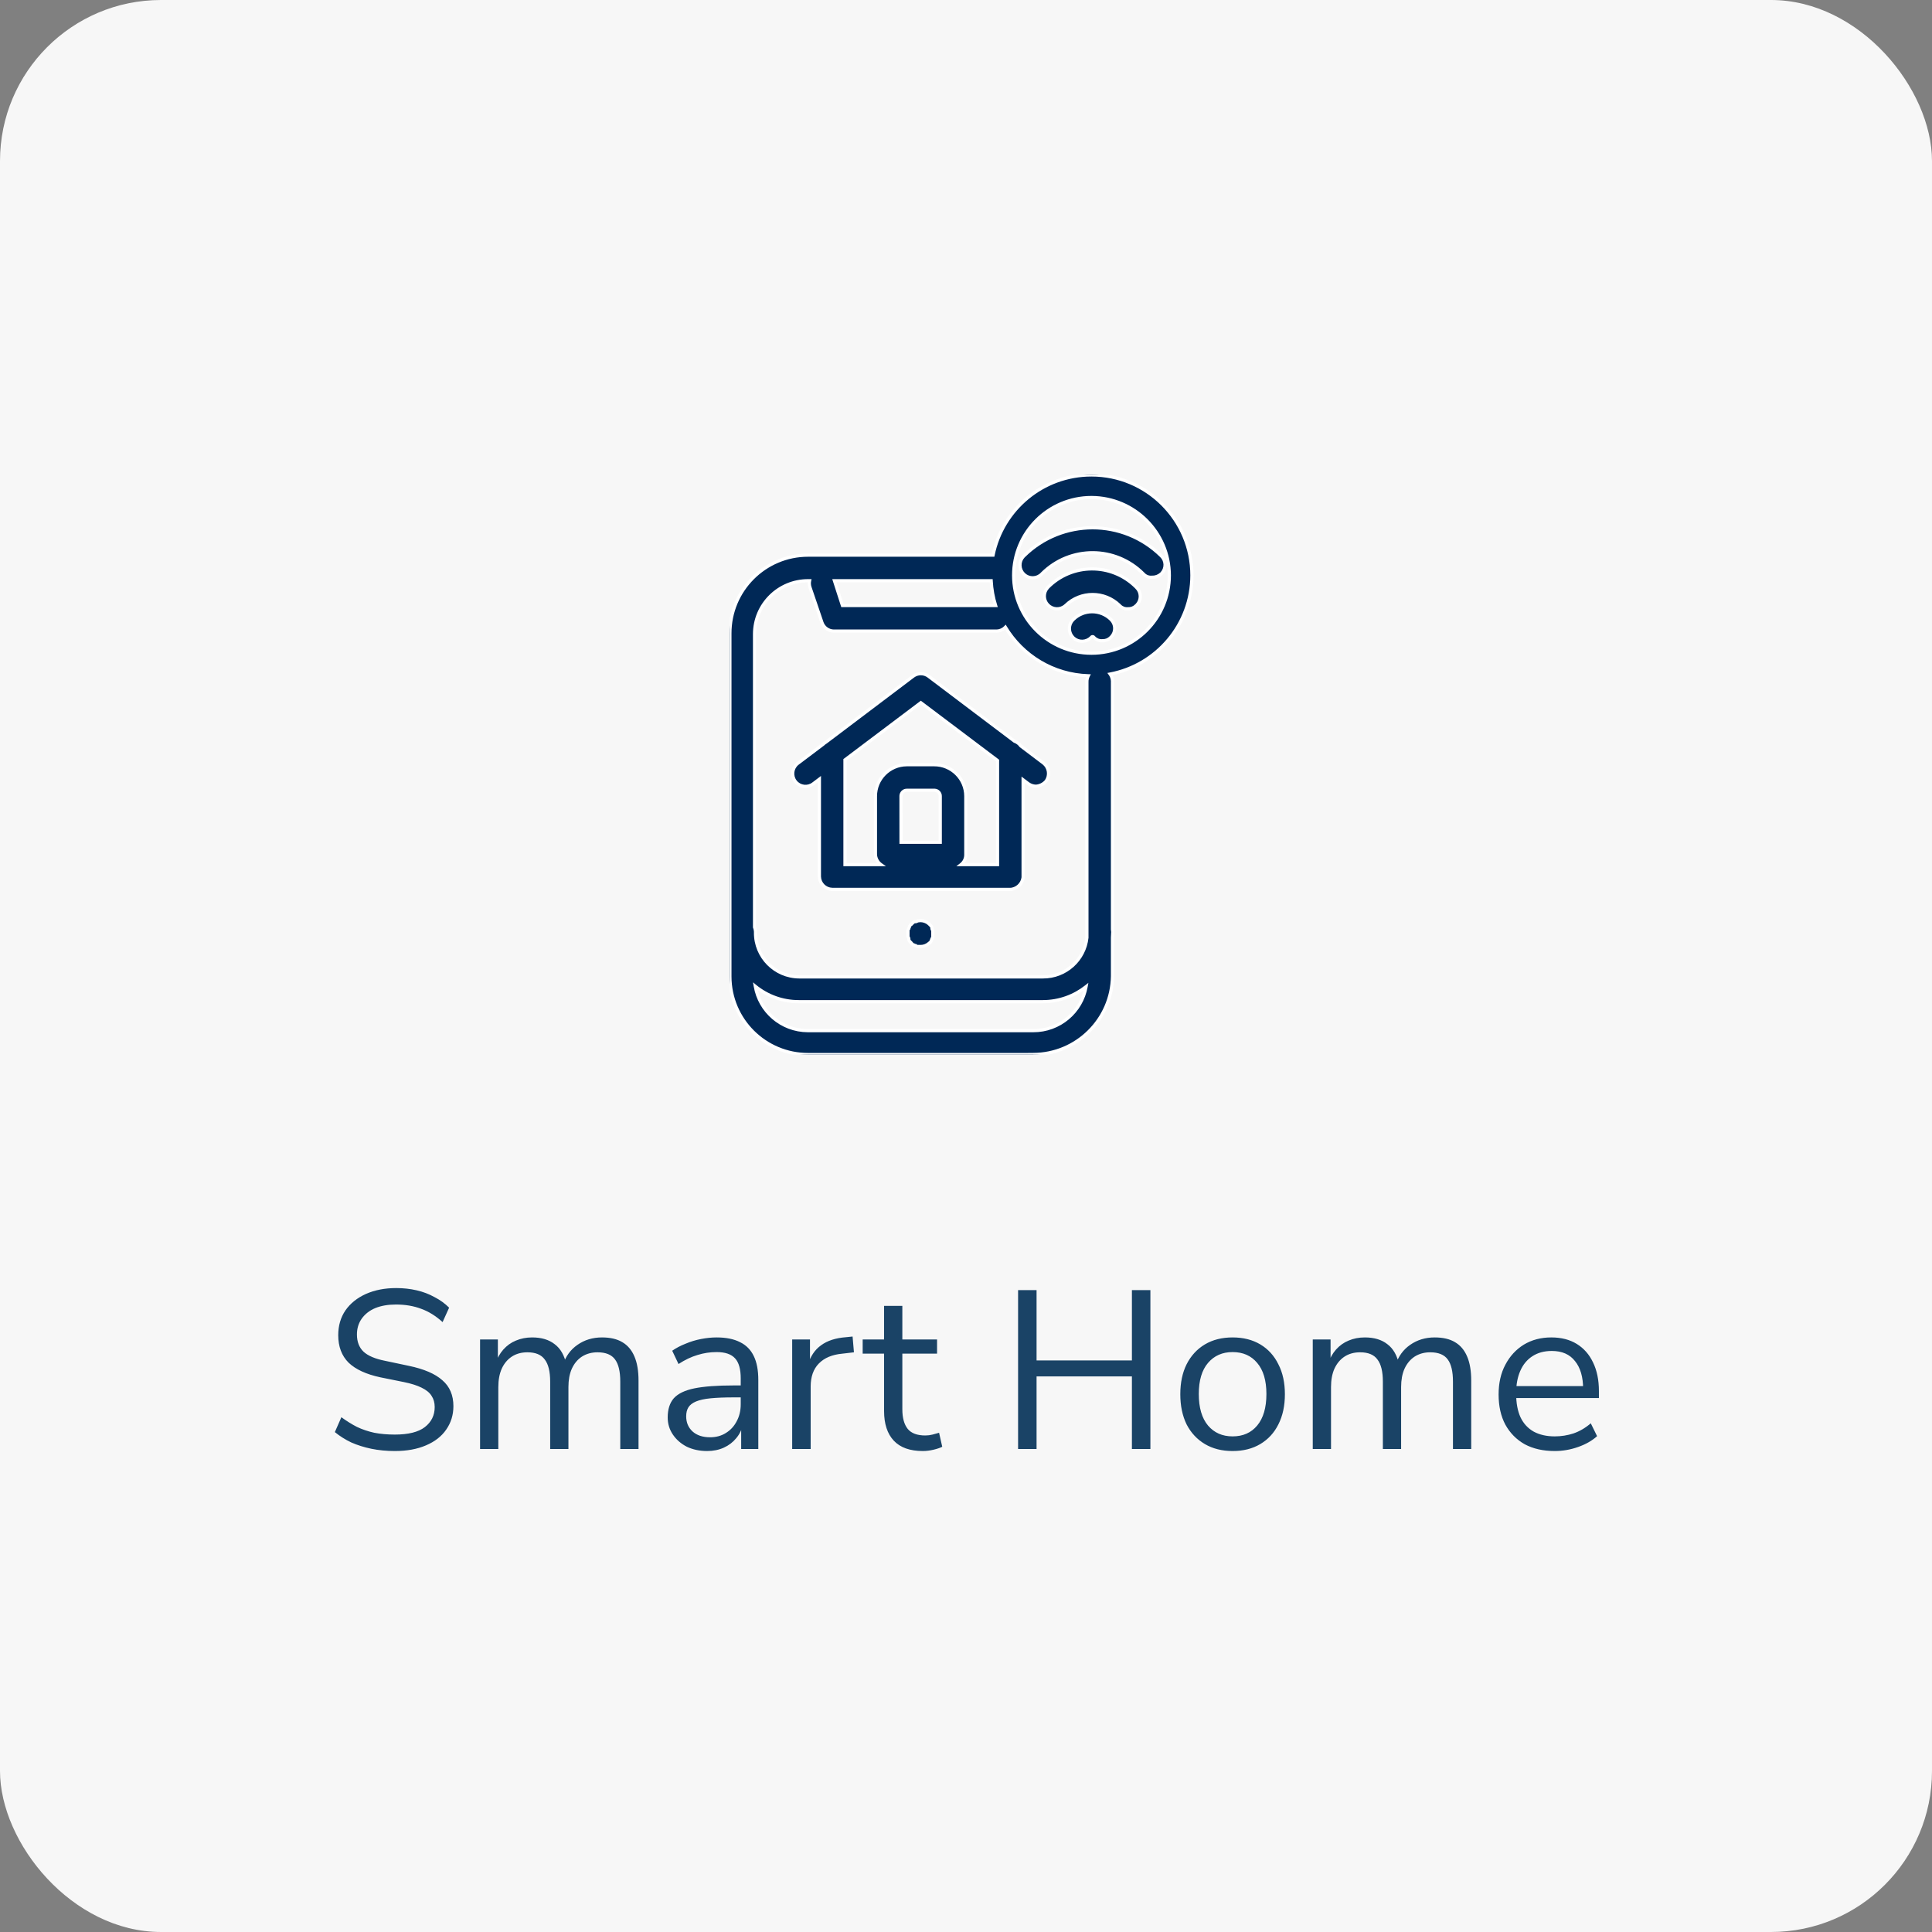 <svg width="120" height="120" viewBox="0 0 120 120" fill="none" xmlns="http://www.w3.org/2000/svg">
<rect x="0" y="0" width="120" height="120" fill="#808080" stroke="none"/>
<rect width="120" height="120" rx="10" fill="#F7F7F7"/>
<g clip-path="url(#clip0_2299_34990)">
<path fill-rule="evenodd" clip-rule="evenodd" d="M67.596 41.973C65.411 41.905 63.509 40.713 62.448 38.956C62.311 39.099 62.12 39.191 61.908 39.199L61.906 39.198H51.794C51.461 39.194 51.165 38.983 51.054 38.669L50.315 36.498C50.264 36.355 50.256 36.207 50.286 36.069H50.201C48.366 36.062 46.873 37.543 46.865 39.378V39.406V57.588C46.901 57.673 46.922 57.766 46.926 57.863C46.927 57.884 46.927 57.906 46.926 57.926C46.916 59.437 48.132 60.669 49.643 60.678H49.678H64.774C66.192 60.687 67.364 59.617 67.511 58.237V42.364C67.505 42.223 67.537 42.09 67.596 41.973ZM61.841 37.611C61.687 37.12 61.591 36.604 61.563 36.069H51.828L52.325 37.611H61.841ZM61.681 34.481C62.262 31.638 64.778 29.5 67.792 29.5C71.237 29.499 74.03 32.291 74.031 35.737C74.025 38.784 71.839 41.319 68.95 41.867C69.038 41.989 69.093 42.138 69.099 42.3C69.1 42.321 69.1 42.343 69.099 42.364V57.734C69.108 57.776 69.113 57.819 69.115 57.863C69.116 57.884 69.116 57.906 69.115 57.926C69.113 58.032 69.108 58.137 69.099 58.241V60.629C69.061 63.323 66.868 65.487 64.175 65.495L64.182 65.5H50.201C47.519 65.505 45.34 63.334 45.336 60.652V60.634V39.347C45.331 36.664 47.501 34.486 50.184 34.481H50.201H61.681ZM62.959 35.737C62.959 33.066 65.124 30.902 67.794 30.902C70.461 30.91 72.621 33.069 72.629 35.737C72.629 38.407 70.464 40.572 67.794 40.572C65.124 40.572 62.959 38.407 62.959 35.737ZM71.542 35.852C71.342 35.871 71.145 35.792 71.013 35.641C69.285 33.902 66.474 33.892 64.735 35.62L64.713 35.641C64.415 35.957 63.916 35.972 63.601 35.674C63.285 35.374 63.27 34.877 63.568 34.561L63.601 34.528C65.965 32.199 69.761 32.199 72.126 34.528C72.433 34.82 72.445 35.306 72.154 35.613L72.126 35.641C71.967 35.787 71.758 35.863 71.543 35.852H71.542ZM49.622 62.215C48.594 62.218 47.651 61.858 46.912 61.256C47.178 62.818 48.536 64.01 50.175 64.016H50.201H64.175C65.814 64.023 67.181 62.841 67.459 61.281C66.72 61.865 65.787 62.213 64.774 62.215L64.764 62.215H49.622ZM57.192 58.786H57.032C56.974 58.793 56.915 58.773 56.873 58.732C56.846 58.732 56.819 58.719 56.793 58.705C56.766 58.692 56.74 58.678 56.713 58.678C56.692 58.658 56.672 58.645 56.655 58.634C56.627 58.617 56.607 58.605 56.607 58.572L56.503 58.47C56.462 58.428 56.442 58.369 56.45 58.31C56.45 58.284 56.436 58.257 56.423 58.231C56.41 58.204 56.396 58.178 56.396 58.151V57.833C56.389 57.774 56.409 57.715 56.45 57.673C56.45 57.646 56.463 57.62 56.477 57.593C56.49 57.566 56.503 57.54 56.503 57.513C56.524 57.493 56.537 57.472 56.547 57.455C56.565 57.427 56.577 57.407 56.609 57.407L56.715 57.301C56.758 57.26 56.817 57.24 56.875 57.248C56.902 57.248 56.928 57.234 56.955 57.221C56.982 57.207 57.008 57.194 57.035 57.194C57.284 57.149 57.541 57.227 57.724 57.405L57.83 57.511C57.871 57.553 57.891 57.612 57.883 57.67C57.883 57.697 57.897 57.724 57.91 57.75C57.923 57.777 57.937 57.803 57.937 57.83V58.148C57.944 58.207 57.925 58.266 57.883 58.308C57.883 58.335 57.87 58.361 57.856 58.388C57.843 58.414 57.83 58.441 57.83 58.468C57.809 58.488 57.796 58.509 57.786 58.526C57.768 58.554 57.756 58.574 57.724 58.574C57.58 58.708 57.392 58.786 57.195 58.788L57.192 58.786ZM63.865 48.673C64.004 48.773 64.17 48.829 64.341 48.833H64.343C64.589 48.818 64.819 48.703 64.978 48.515C65.227 48.159 65.157 47.673 64.819 47.402L63.402 46.332C63.307 46.198 63.172 46.094 63.015 46.039L57.671 42.002C57.388 41.791 57.001 41.791 56.718 42.002L51.294 46.1C51.235 46.133 51.181 46.174 51.133 46.221L49.57 47.402L49.538 47.426C49.193 47.698 49.135 48.198 49.407 48.542C49.679 48.887 50.179 48.945 50.523 48.673L50.894 48.394V54.445C50.904 54.879 51.255 55.229 51.689 55.239H62.701L62.701 55.247C63.131 55.246 63.493 54.925 63.547 54.498V48.433L63.865 48.673ZM57.194 43.644L61.958 47.236V53.703H59.688C59.865 53.567 59.981 53.354 59.987 53.113V49.459V49.449C59.984 48.37 59.107 47.498 58.028 47.5H56.334H56.324C55.245 47.502 54.373 48.38 54.375 49.459V53.058C54.381 53.325 54.516 53.559 54.719 53.703H52.483V47.196L57.194 43.644ZM58.401 52.316H55.965L55.962 49.459V49.434C55.97 49.234 56.137 49.077 56.336 49.084H58.027H58.052C58.252 49.092 58.409 49.259 58.401 49.459V52.316ZM67.942 39.585C68.075 39.736 68.271 39.814 68.471 39.796C68.669 39.807 68.862 39.729 68.998 39.585L69.027 39.556C69.317 39.249 69.305 38.764 68.998 38.472C68.352 37.838 67.316 37.838 66.67 38.472L66.637 38.503C66.339 38.82 66.354 39.318 66.67 39.616C66.985 39.915 67.484 39.9 67.783 39.585C67.789 39.576 67.796 39.569 67.805 39.562C67.849 39.53 67.91 39.54 67.942 39.585ZM70.059 37.811C69.859 37.829 69.662 37.751 69.53 37.6C68.601 36.7 67.124 36.7 66.194 37.6C65.878 37.898 65.379 37.883 65.081 37.568C64.794 37.264 64.794 36.79 65.081 36.487C66.582 34.966 69.031 34.951 70.551 36.452L70.586 36.487C70.893 36.778 70.905 37.264 70.615 37.571L70.586 37.6C70.45 37.745 70.257 37.822 70.059 37.811Z" fill="#002856"/>
<path d="M67.596 41.973L67.684 42.018L67.754 41.88L67.599 41.875L67.596 41.973ZM62.448 38.956L62.533 38.906L62.466 38.796L62.377 38.888L62.448 38.956ZM61.908 39.199L61.838 39.268L61.868 39.299L61.911 39.297L61.908 39.199ZM61.906 39.198L61.976 39.128L61.947 39.099H61.906V39.198ZM51.794 39.198L51.793 39.296H51.794V39.198ZM51.054 38.669L50.961 38.7L50.962 38.701L51.054 38.669ZM50.315 36.498L50.408 36.466L50.407 36.465L50.315 36.498ZM50.286 36.069L50.382 36.09L50.408 35.971H50.286V36.069ZM50.201 36.069L50.201 36.168H50.201V36.069ZM46.865 39.378L46.767 39.378V39.378H46.865ZM46.865 57.588H46.767V57.608L46.774 57.626L46.865 57.588ZM46.926 57.863L46.827 57.867L46.827 57.869L46.926 57.863ZM46.926 57.926L46.827 57.919L46.827 57.925L46.926 57.926ZM49.643 60.678L49.642 60.776H49.643V60.678ZM64.774 60.678L64.775 60.58H64.774V60.678ZM67.511 58.237L67.609 58.247V58.237H67.511ZM67.511 42.364H67.609L67.609 42.36L67.511 42.364ZM61.841 37.611V37.709H61.975L61.935 37.581L61.841 37.611ZM61.563 36.069L61.662 36.064L61.657 35.971H61.563V36.069ZM51.828 36.069V35.971H51.693L51.734 36.1L51.828 36.069ZM52.325 37.611L52.231 37.641L52.253 37.709H52.325V37.611ZM61.681 34.481V34.58H61.762L61.778 34.501L61.681 34.481ZM67.792 29.5V29.598L67.792 29.598L67.792 29.5ZM74.031 35.737L74.129 35.737V35.737L74.031 35.737ZM68.95 41.867L68.931 41.77L68.779 41.799L68.87 41.924L68.95 41.867ZM69.099 42.3L69.001 42.304L69.001 42.306L69.099 42.3ZM69.099 42.364L69.001 42.358V42.364H69.099ZM69.099 57.734H69.001V57.744L69.003 57.754L69.099 57.734ZM69.115 57.863L69.016 57.867L69.017 57.869L69.115 57.863ZM69.115 57.926L69.016 57.919L69.016 57.924L69.115 57.926ZM69.099 58.241L69.001 58.232V58.241H69.099ZM69.099 60.629L69.198 60.631V60.629H69.099ZM64.175 65.495L64.174 65.397L63.853 65.397L64.12 65.577L64.175 65.495ZM64.182 65.5V65.598H64.506L64.237 65.418L64.182 65.5ZM50.201 65.5V65.401H50.201L50.201 65.5ZM45.336 60.652H45.237L45.237 60.652L45.336 60.652ZM45.336 39.347H45.434L45.434 39.347L45.336 39.347ZM50.184 34.481V34.383L50.184 34.383L50.184 34.481ZM67.794 30.902L67.794 30.803H67.794V30.902ZM72.629 35.737H72.728L72.728 35.737L72.629 35.737ZM71.013 35.641L71.087 35.576L71.083 35.572L71.013 35.641ZM71.542 35.852V35.753L71.533 35.754L71.542 35.852ZM64.735 35.62L64.665 35.55L64.665 35.55L64.735 35.62ZM64.713 35.641L64.644 35.572L64.642 35.574L64.713 35.641ZM63.601 35.674L63.533 35.745L63.533 35.745L63.601 35.674ZM63.568 34.561L63.498 34.491L63.497 34.493L63.568 34.561ZM63.601 34.528L63.532 34.458L63.531 34.459L63.601 34.528ZM72.126 34.528L72.057 34.599L72.058 34.6L72.126 34.528ZM72.154 35.613L72.224 35.682L72.226 35.68L72.154 35.613ZM72.126 35.641L72.192 35.714L72.195 35.711L72.126 35.641ZM71.543 35.852L71.548 35.754H71.543V35.852ZM46.912 61.256L46.974 61.18L46.771 61.014L46.815 61.273L46.912 61.256ZM49.622 62.215V62.117H49.621L49.622 62.215ZM50.175 64.016L50.175 64.115H50.175V64.016ZM64.175 64.016L64.175 63.918H64.175V64.016ZM67.459 61.281L67.556 61.299L67.602 61.044L67.398 61.204L67.459 61.281ZM64.774 62.215L64.774 62.313H64.774L64.774 62.215ZM64.764 62.215V62.313H64.764L64.764 62.215ZM57.032 58.786V58.687L57.02 58.688L57.032 58.786ZM57.192 58.786L57.262 58.716L57.233 58.687H57.192V58.786ZM56.873 58.732L56.941 58.661L56.913 58.634H56.873V58.732ZM56.713 58.678L56.643 58.748L56.672 58.777H56.713V58.678ZM56.655 58.634L56.603 58.718L56.603 58.718L56.655 58.634ZM56.607 58.572H56.705V58.531L56.676 58.502L56.607 58.572ZM56.503 58.47L56.433 58.539L56.434 58.54L56.503 58.47ZM56.45 58.31L56.548 58.323V58.31H56.45ZM56.423 58.231L56.511 58.186L56.511 58.186L56.423 58.231ZM56.396 57.833H56.495L56.494 57.82L56.396 57.833ZM56.45 57.673L56.52 57.741L56.548 57.713V57.673H56.45ZM56.477 57.593L56.564 57.638L56.564 57.638L56.477 57.593ZM56.503 57.513L56.434 57.444L56.405 57.472V57.513H56.503ZM56.547 57.455L56.631 57.507L56.547 57.455ZM56.609 57.407V57.506H56.65L56.679 57.477L56.609 57.407ZM56.715 57.301L56.647 57.23L56.646 57.231L56.715 57.301ZM56.875 57.248L56.863 57.346H56.875V57.248ZM57.035 57.194V57.292H57.044L57.052 57.291L57.035 57.194ZM57.724 57.405L57.793 57.335L57.792 57.334L57.724 57.405ZM57.83 57.511L57.9 57.442L57.899 57.441L57.83 57.511ZM57.883 57.67L57.785 57.658V57.67H57.883ZM57.91 57.75L57.822 57.795L57.822 57.795L57.91 57.75ZM57.937 58.148H57.838L57.839 58.161L57.937 58.148ZM57.883 58.308L57.813 58.239L57.785 58.268V58.308H57.883ZM57.83 58.468L57.899 58.537L57.928 58.508V58.468H57.83ZM57.786 58.526L57.702 58.474L57.702 58.474L57.786 58.526ZM57.724 58.574V58.475H57.685L57.656 58.502L57.724 58.574ZM57.195 58.788L57.125 58.858L57.154 58.887L57.196 58.887L57.195 58.788ZM64.341 48.833L64.339 48.931H64.341V48.833ZM63.865 48.673L63.806 48.752L63.808 48.753L63.865 48.673ZM64.343 48.833V48.932L64.349 48.931L64.343 48.833ZM64.978 48.515L65.054 48.579L65.059 48.571L64.978 48.515ZM64.819 47.402L64.88 47.325L64.878 47.324L64.819 47.402ZM63.402 46.332L63.322 46.389L63.331 46.401L63.343 46.41L63.402 46.332ZM63.015 46.039L62.956 46.118L62.968 46.127L62.983 46.132L63.015 46.039ZM57.671 42.002L57.73 41.924L57.73 41.923L57.671 42.002ZM56.718 42.002L56.659 41.923L56.658 41.924L56.718 42.002ZM51.294 46.1L51.343 46.186L51.353 46.178L51.294 46.1ZM51.133 46.221L51.193 46.3L51.202 46.291L51.133 46.221ZM49.57 47.402L49.628 47.481L49.629 47.48L49.57 47.402ZM49.538 47.426L49.48 47.346L49.477 47.349L49.538 47.426ZM49.407 48.542L49.329 48.603L49.329 48.603L49.407 48.542ZM50.523 48.673L50.464 48.595L50.462 48.596L50.523 48.673ZM50.894 48.394H50.993V48.196L50.835 48.315L50.894 48.394ZM50.894 54.445H50.796L50.796 54.447L50.894 54.445ZM51.689 55.239L51.687 55.338H51.689V55.239ZM62.701 55.239L62.799 55.239L62.799 55.141H62.701V55.239ZM62.701 55.247L62.602 55.247L62.602 55.346L62.701 55.345L62.701 55.247ZM63.547 54.498L63.645 54.511V54.498H63.547ZM63.547 48.433L63.606 48.354L63.448 48.236V48.433H63.547ZM61.958 47.236H62.057V47.187L62.018 47.157L61.958 47.236ZM57.194 43.644L57.254 43.566L57.194 43.521L57.135 43.566L57.194 43.644ZM61.958 53.703V53.802H62.057V53.703H61.958ZM59.688 53.703L59.628 53.626L59.399 53.802H59.688V53.703ZM59.987 53.113L60.085 53.115V53.113H59.987ZM59.987 49.449H60.085V49.449L59.987 49.449ZM58.028 47.5V47.598H58.029L58.028 47.5ZM56.324 47.5V47.402L56.324 47.402L56.324 47.5ZM54.375 49.459H54.474V49.459L54.375 49.459ZM54.375 53.058H54.277L54.277 53.06L54.375 53.058ZM54.719 53.703V53.802H55.028L54.776 53.623L54.719 53.703ZM52.483 53.703H52.384V53.802H52.483V53.703ZM52.483 47.196L52.423 47.118L52.384 47.147V47.196H52.483ZM55.965 52.316L55.866 52.316L55.866 52.414H55.965V52.316ZM58.401 52.316V52.414H58.5V52.316H58.401ZM55.962 49.459H55.864V49.459L55.962 49.459ZM55.962 49.434L55.864 49.43V49.434H55.962ZM56.336 49.084L56.333 49.183H56.336V49.084ZM58.052 49.084L58.056 48.986H58.052V49.084ZM58.401 49.459L58.303 49.455V49.459H58.401ZM68.471 39.796L68.476 39.697L68.469 39.697L68.462 39.698L68.471 39.796ZM67.942 39.585L67.862 39.643L67.868 39.65L67.942 39.585ZM68.998 39.585L68.928 39.515L68.926 39.517L68.998 39.585ZM69.027 39.556L69.096 39.626L69.098 39.624L69.027 39.556ZM68.998 38.472L68.929 38.542L68.93 38.543L68.998 38.472ZM66.67 38.472L66.738 38.543L66.739 38.542L66.67 38.472ZM66.637 38.503L66.569 38.432L66.566 38.436L66.637 38.503ZM66.67 39.616L66.737 39.545L66.737 39.544L66.67 39.616ZM67.783 39.585L67.855 39.653L67.863 39.642L67.783 39.585ZM67.805 39.562L67.862 39.642L67.864 39.641L67.805 39.562ZM69.53 37.6L69.605 37.535L69.599 37.529L69.53 37.6ZM70.059 37.811L70.064 37.713L70.057 37.712L70.05 37.713L70.059 37.811ZM66.194 37.6L66.262 37.672L66.263 37.671L66.194 37.6ZM65.081 37.568L65.153 37.5L65.153 37.5L65.081 37.568ZM65.081 36.487L65.011 36.418L65.01 36.419L65.081 36.487ZM70.551 36.452L70.62 36.383L70.62 36.382L70.551 36.452ZM70.586 36.487L70.516 36.557L70.518 36.559L70.586 36.487ZM70.615 37.571L70.684 37.641L70.686 37.639L70.615 37.571ZM70.586 37.6L70.516 37.53L70.514 37.532L70.586 37.6ZM67.599 41.875C65.448 41.808 63.576 40.635 62.533 38.906L62.364 39.007C63.441 40.792 65.373 42.002 67.593 42.072L67.599 41.875ZM61.911 39.297C62.15 39.288 62.365 39.185 62.519 39.025L62.377 38.888C62.257 39.013 62.09 39.093 61.904 39.1L61.911 39.297ZM61.837 39.267L61.838 39.268L61.977 39.13L61.976 39.128L61.837 39.267ZM51.794 39.296H61.906V39.099H51.794V39.296ZM50.962 38.701C51.086 39.055 51.419 39.292 51.793 39.296L51.795 39.099C51.503 39.096 51.244 38.911 51.147 38.636L50.962 38.701ZM50.221 36.529L50.961 38.7L51.148 38.637L50.408 36.466L50.221 36.529ZM50.19 36.049C50.157 36.204 50.165 36.37 50.222 36.531L50.407 36.465C50.363 36.34 50.356 36.211 50.382 36.09L50.19 36.049ZM50.201 36.168H50.286V35.971H50.201V36.168ZM46.964 39.379C46.971 37.598 48.42 36.161 50.201 36.168L50.202 35.971C48.312 35.963 46.774 37.488 46.767 39.378L46.964 39.379ZM46.964 39.406V39.378H46.767V39.406H46.964ZM46.964 57.588V39.406H46.767V57.588H46.964ZM47.024 57.859C47.02 57.75 46.996 57.646 46.956 57.55L46.774 57.626C46.805 57.7 46.824 57.782 46.827 57.867L47.024 57.859ZM47.024 57.932C47.025 57.908 47.025 57.882 47.024 57.858L46.827 57.869C46.828 57.886 46.828 57.904 46.827 57.919L47.024 57.932ZM49.644 60.58C48.187 60.571 47.014 59.383 47.024 57.926L46.827 57.925C46.817 59.49 48.077 60.767 49.642 60.776L49.644 60.58ZM49.678 60.58H49.643V60.776H49.678V60.58ZM64.774 60.58H49.678V60.776H64.774V60.58ZM67.413 58.226C67.271 59.557 66.141 60.589 64.775 60.58L64.774 60.776C66.242 60.786 67.456 59.677 67.609 58.247L67.413 58.226ZM67.412 42.364V58.237H67.609V42.364H67.412ZM67.508 41.929C67.441 42.06 67.406 42.21 67.413 42.368L67.609 42.36C67.605 42.237 67.632 42.12 67.684 42.018L67.508 41.929ZM61.935 37.581C61.783 37.099 61.689 36.59 61.662 36.064L61.465 36.075C61.494 36.617 61.59 37.142 61.747 37.64L61.935 37.581ZM51.828 36.168H61.563V35.971H51.828V36.168ZM52.418 37.581L51.922 36.039L51.734 36.1L52.231 37.641L52.418 37.581ZM61.841 37.512H52.325V37.709H61.841V37.512ZM61.778 34.501C62.35 31.703 64.825 29.598 67.792 29.598V29.402C64.73 29.402 62.175 31.574 61.585 34.461L61.778 34.501ZM67.792 29.598C71.182 29.597 73.931 32.345 73.933 35.737L74.129 35.737C74.128 32.236 71.291 29.4 67.792 29.402L67.792 29.598ZM73.933 35.737C73.927 38.736 71.775 41.231 68.931 41.77L68.968 41.963C71.903 41.407 74.123 38.832 74.129 35.737L73.933 35.737ZM69.198 42.296C69.19 42.114 69.129 41.947 69.029 41.809L68.87 41.924C68.947 42.032 68.995 42.162 69.001 42.304L69.198 42.296ZM69.198 42.369C69.199 42.344 69.199 42.319 69.198 42.294L69.001 42.306C69.002 42.323 69.002 42.341 69.001 42.358L69.198 42.369ZM69.198 57.734V42.364H69.001V57.734H69.198ZM69.213 57.859C69.211 57.81 69.205 57.762 69.196 57.715L69.003 57.754C69.01 57.791 69.015 57.828 69.016 57.867L69.213 57.859ZM69.213 57.932C69.215 57.907 69.215 57.882 69.213 57.858L69.017 57.869C69.018 57.886 69.018 57.904 69.017 57.919L69.213 57.932ZM69.197 58.249C69.206 58.143 69.212 58.035 69.213 57.927L69.016 57.924C69.015 58.028 69.01 58.131 69.001 58.233L69.197 58.249ZM69.198 60.629V58.241H69.001V60.629H69.198ZM64.175 65.593C66.922 65.586 69.158 63.378 69.198 60.631L69.001 60.628C68.963 63.268 66.814 65.389 64.174 65.397L64.175 65.593ZM64.237 65.418L64.23 65.413L64.12 65.577L64.127 65.582L64.237 65.418ZM50.201 65.598H64.182V65.401H50.201V65.598ZM45.237 60.652C45.242 63.389 47.465 65.603 50.201 65.598L50.201 65.401C47.573 65.406 45.439 63.279 45.434 60.651L45.237 60.652ZM45.237 60.634V60.652H45.434V60.634H45.237ZM45.237 39.347V60.634H45.434V39.347H45.237ZM50.184 34.383C47.447 34.388 45.232 36.61 45.237 39.347L45.434 39.347C45.429 36.719 47.556 34.584 50.184 34.58L50.184 34.383ZM50.201 34.383H50.184V34.58H50.201V34.383ZM61.681 34.383H50.201V34.58H61.681V34.383ZM67.794 30.803C65.07 30.803 62.86 33.011 62.86 35.737H63.057C63.057 33.12 65.178 31 67.794 31V30.803ZM72.728 35.737C72.72 33.015 70.515 30.811 67.794 30.803L67.794 31C70.406 31.008 72.523 33.124 72.531 35.737L72.728 35.737ZM67.794 40.671C70.519 40.671 72.728 38.462 72.728 35.737H72.531C72.531 38.353 70.41 40.474 67.794 40.474V40.671ZM62.86 35.737C62.86 38.462 65.07 40.671 67.794 40.671V40.474C65.178 40.474 63.057 38.353 63.057 35.737H62.86ZM70.939 35.706C71.092 35.881 71.32 35.972 71.551 35.95L71.533 35.754C71.365 35.77 71.198 35.704 71.087 35.576L70.939 35.706ZM64.804 35.69C66.505 34 69.253 34.01 70.943 35.711L71.083 35.572C69.316 33.794 66.443 33.784 64.665 35.55L64.804 35.69ZM64.783 35.711L64.804 35.69L64.665 35.55L64.644 35.572L64.783 35.711ZM63.533 35.745C63.888 36.081 64.45 36.064 64.785 35.709L64.642 35.574C64.381 35.85 63.944 35.863 63.668 35.602L63.533 35.745ZM63.497 34.493C63.161 34.849 63.178 35.409 63.533 35.745L63.668 35.602C63.392 35.34 63.379 34.904 63.64 34.628L63.497 34.493ZM63.531 34.459L63.499 34.491L63.638 34.63L63.67 34.598L63.531 34.459ZM72.195 34.458C69.792 32.091 65.934 32.091 63.532 34.458L63.67 34.599C65.996 32.307 69.731 32.307 72.057 34.599L72.195 34.458ZM72.226 35.68C72.554 35.334 72.54 34.786 72.194 34.457L72.058 34.6C72.326 34.854 72.336 35.277 72.083 35.545L72.226 35.68ZM72.195 35.711L72.224 35.682L72.085 35.543L72.056 35.572L72.195 35.711ZM71.538 35.95C71.779 35.963 72.015 35.877 72.192 35.714L72.059 35.569C71.92 35.697 71.736 35.764 71.548 35.754L71.538 35.95ZM71.542 35.95H71.543V35.754H71.542V35.95ZM46.85 61.333C47.606 61.949 48.571 62.317 49.622 62.313L49.621 62.117C48.618 62.12 47.696 61.768 46.974 61.18L46.85 61.333ZM50.175 63.918C48.585 63.912 47.267 62.755 47.009 61.24L46.815 61.273C47.089 62.881 48.487 64.108 50.175 64.115L50.175 63.918ZM50.201 63.918H50.175V64.115H50.201V63.918ZM64.175 63.918H50.201V64.115H64.175V63.918ZM67.362 61.264C67.092 62.778 65.766 63.925 64.175 63.918L64.174 64.115C65.862 64.122 67.269 62.905 67.556 61.299L67.362 61.264ZM64.774 62.313C65.811 62.312 66.764 61.955 67.52 61.359L67.398 61.204C66.676 61.775 65.764 62.115 64.774 62.117L64.774 62.313ZM64.764 62.313L64.774 62.313L64.774 62.117L64.764 62.117L64.764 62.313ZM49.622 62.313H64.764V62.117H49.622V62.313ZM57.032 58.884H57.192V58.687H57.032V58.884ZM56.804 58.803C56.868 58.864 56.956 58.895 57.045 58.883L57.02 58.688C56.992 58.692 56.963 58.682 56.941 58.661L56.804 58.803ZM56.748 58.793C56.769 58.804 56.818 58.831 56.873 58.831V58.634C56.876 58.634 56.874 58.634 56.867 58.632C56.86 58.629 56.852 58.625 56.837 58.617L56.748 58.793ZM56.713 58.777C56.71 58.777 56.711 58.776 56.718 58.779C56.726 58.782 56.734 58.786 56.748 58.793L56.837 58.617C56.816 58.607 56.768 58.58 56.713 58.58V58.777ZM56.603 58.718C56.62 58.729 56.632 58.736 56.643 58.748L56.783 58.609C56.753 58.58 56.724 58.562 56.707 58.551L56.603 58.718ZM56.508 58.572C56.508 58.613 56.523 58.648 56.548 58.675C56.567 58.697 56.592 58.712 56.603 58.718L56.707 58.551C56.699 58.546 56.695 58.544 56.693 58.542C56.69 58.54 56.691 58.54 56.693 58.543C56.696 58.546 56.7 58.551 56.702 58.558C56.705 58.565 56.705 58.57 56.705 58.572H56.508ZM56.434 58.54L56.538 58.642L56.676 58.502L56.573 58.4L56.434 58.54ZM56.352 58.298C56.341 58.387 56.371 58.475 56.433 58.539L56.574 58.402C56.553 58.38 56.544 58.351 56.547 58.323L56.352 58.298ZM56.335 58.275C56.342 58.289 56.346 58.298 56.349 58.305C56.352 58.312 56.351 58.313 56.351 58.31H56.548C56.548 58.256 56.521 58.207 56.511 58.186L56.335 58.275ZM56.298 58.151C56.298 58.206 56.325 58.254 56.335 58.275L56.511 58.186C56.504 58.172 56.499 58.163 56.497 58.156C56.494 58.149 56.495 58.148 56.495 58.151H56.298ZM56.298 57.833V58.151H56.495V57.833H56.298ZM56.379 57.604C56.317 57.668 56.287 57.756 56.298 57.845L56.494 57.82C56.49 57.792 56.5 57.763 56.52 57.741L56.379 57.604ZM56.389 57.549C56.378 57.569 56.351 57.618 56.351 57.673H56.548C56.548 57.676 56.547 57.675 56.55 57.668C56.553 57.66 56.557 57.652 56.564 57.638L56.389 57.549ZM56.405 57.513C56.405 57.51 56.406 57.511 56.403 57.518C56.4 57.526 56.396 57.534 56.389 57.549L56.564 57.638C56.575 57.617 56.602 57.568 56.602 57.513H56.405ZM56.464 57.403C56.453 57.42 56.446 57.432 56.434 57.444L56.573 57.583C56.602 57.553 56.62 57.524 56.631 57.507L56.464 57.403ZM56.609 57.309C56.569 57.309 56.534 57.323 56.507 57.348C56.485 57.367 56.47 57.392 56.464 57.403L56.631 57.507C56.636 57.499 56.638 57.496 56.64 57.493C56.642 57.49 56.642 57.491 56.639 57.493C56.636 57.496 56.631 57.5 56.624 57.503C56.617 57.505 56.612 57.506 56.609 57.506V57.309ZM56.646 57.231L56.54 57.338L56.679 57.477L56.785 57.371L56.646 57.231ZM56.888 57.15C56.799 57.139 56.711 57.169 56.647 57.23L56.784 57.372C56.805 57.351 56.834 57.342 56.863 57.345L56.888 57.15ZM56.911 57.133C56.896 57.14 56.888 57.144 56.88 57.147C56.873 57.15 56.872 57.149 56.875 57.149V57.346C56.93 57.346 56.979 57.319 56.999 57.309L56.911 57.133ZM57.035 57.095C56.98 57.095 56.931 57.122 56.911 57.133L56.999 57.309C57.014 57.301 57.022 57.297 57.03 57.294C57.037 57.292 57.038 57.292 57.035 57.292V57.095ZM57.792 57.334C57.587 57.135 57.298 57.046 57.017 57.097L57.052 57.291C57.271 57.251 57.496 57.32 57.655 57.475L57.792 57.334ZM57.899 57.441L57.793 57.335L57.654 57.474L57.76 57.58L57.899 57.441ZM57.981 57.683C57.992 57.594 57.962 57.506 57.9 57.442L57.759 57.579C57.78 57.601 57.789 57.63 57.786 57.658L57.981 57.683ZM57.998 57.706C57.991 57.692 57.987 57.683 57.984 57.676C57.981 57.669 57.982 57.668 57.982 57.67H57.785C57.785 57.725 57.812 57.774 57.822 57.795L57.998 57.706ZM58.035 57.83C58.035 57.775 58.008 57.727 57.998 57.706L57.822 57.795C57.83 57.809 57.834 57.817 57.837 57.825C57.839 57.832 57.839 57.833 57.839 57.83H58.035ZM58.035 58.148V57.83H57.839V58.148H58.035ZM57.954 58.377C58.016 58.313 58.046 58.225 58.035 58.136L57.839 58.161C57.843 58.189 57.833 58.218 57.813 58.239L57.954 58.377ZM57.944 58.432C57.955 58.411 57.982 58.363 57.982 58.308H57.785C57.785 58.305 57.785 58.306 57.783 58.313C57.78 58.321 57.776 58.329 57.769 58.343L57.944 58.432ZM57.928 58.468C57.928 58.47 57.927 58.469 57.93 58.462C57.933 58.455 57.937 58.446 57.944 58.432L57.769 58.343C57.758 58.364 57.731 58.413 57.731 58.468H57.928ZM57.869 58.578C57.88 58.561 57.888 58.549 57.899 58.537L57.76 58.398C57.731 58.427 57.713 58.456 57.702 58.474L57.869 58.578ZM57.724 58.672C57.764 58.672 57.799 58.658 57.827 58.633C57.848 58.614 57.863 58.588 57.869 58.578L57.702 58.474C57.697 58.481 57.695 58.485 57.693 58.488C57.691 58.491 57.691 58.49 57.694 58.487C57.697 58.485 57.702 58.481 57.709 58.478C57.716 58.476 57.721 58.475 57.724 58.475V58.672ZM57.196 58.887C57.418 58.884 57.63 58.797 57.791 58.645L57.656 58.502C57.53 58.62 57.365 58.688 57.193 58.69L57.196 58.887ZM57.123 58.855L57.125 58.858L57.264 58.719L57.262 58.716L57.123 58.855ZM64.343 48.735C64.192 48.731 64.046 48.682 63.923 48.593L63.808 48.753C63.962 48.864 64.148 48.927 64.339 48.931L64.343 48.735ZM64.343 48.735H64.341V48.931H64.343V48.735ZM64.903 48.451C64.761 48.619 64.556 48.721 64.337 48.735L64.349 48.931C64.622 48.915 64.876 48.787 65.053 48.578L64.903 48.451ZM64.757 47.479C65.055 47.717 65.116 48.145 64.898 48.459L65.059 48.571C65.337 48.173 65.259 47.628 64.88 47.325L64.757 47.479ZM63.343 46.41L64.759 47.48L64.878 47.324L63.462 46.253L63.343 46.41ZM62.983 46.132C63.12 46.181 63.239 46.271 63.322 46.389L63.483 46.275C63.376 46.124 63.224 46.008 63.048 45.947L62.983 46.132ZM57.612 42.081L62.956 46.118L63.075 45.961L57.73 41.924L57.612 42.081ZM56.777 42.081C57.025 41.896 57.364 41.896 57.612 42.081L57.73 41.923C57.412 41.687 56.977 41.687 56.659 41.923L56.777 42.081ZM51.353 46.178L56.777 42.081L56.658 41.924L51.235 46.021L51.353 46.178ZM51.202 46.291C51.244 46.25 51.292 46.215 51.343 46.185L51.245 46.014C51.179 46.052 51.118 46.098 51.065 46.151L51.202 46.291ZM49.629 47.48L51.193 46.3L51.074 46.142L49.511 47.324L49.629 47.48ZM49.596 47.505L49.628 47.481L49.512 47.322L49.48 47.346L49.596 47.505ZM49.484 48.481C49.246 48.18 49.297 47.741 49.599 47.503L49.477 47.349C49.09 47.654 49.024 48.216 49.329 48.603L49.484 48.481ZM50.462 48.596C50.161 48.834 49.722 48.783 49.484 48.481L49.329 48.603C49.635 48.99 50.197 49.056 50.584 48.751L50.462 48.596ZM50.835 48.315L50.464 48.595L50.583 48.752L50.954 48.472L50.835 48.315ZM50.993 54.445V48.394H50.796V54.445H50.993ZM51.691 55.141C51.31 55.132 51.002 54.824 50.993 54.442L50.796 54.447C50.807 54.934 51.2 55.327 51.687 55.338L51.691 55.141ZM62.701 55.141H51.689V55.338H62.701V55.141ZM62.799 55.247L62.799 55.239L62.602 55.24L62.602 55.247L62.799 55.247ZM63.449 54.486C63.401 54.864 63.081 55.147 62.7 55.148L62.701 55.345C63.181 55.344 63.584 54.986 63.644 54.511L63.449 54.486ZM63.448 48.433V54.498H63.645V48.433H63.448ZM63.925 48.595L63.606 48.354L63.487 48.511L63.806 48.752L63.925 48.595ZM62.018 47.157L57.254 43.566L57.135 43.723L61.899 47.314L62.018 47.157ZM62.057 53.703V47.236H61.86V53.703H62.057ZM59.688 53.802H61.958V53.605H59.688V53.802ZM59.889 53.111C59.884 53.321 59.783 53.507 59.628 53.626L59.748 53.782C59.948 53.628 60.079 53.388 60.085 53.115L59.889 53.111ZM59.889 49.459V53.113H60.085V49.459H59.889ZM59.889 49.449V49.459H60.085V49.449H59.889ZM58.029 47.598C59.053 47.596 59.886 48.424 59.889 49.449L60.085 49.449C60.083 48.315 59.161 47.399 58.028 47.402L58.029 47.598ZM56.334 47.598H58.028V47.402H56.334V47.598ZM56.324 47.598H56.334V47.402H56.324V47.598ZM54.474 49.459C54.471 48.434 55.299 47.601 56.324 47.598L56.324 47.402C55.19 47.404 54.274 48.325 54.277 49.459L54.474 49.459ZM54.474 53.058V49.459H54.277V53.058H54.474ZM54.776 53.623C54.597 53.496 54.479 53.29 54.474 53.056L54.277 53.06C54.284 53.359 54.434 53.623 54.662 53.784L54.776 53.623ZM52.483 53.802H54.719V53.605H52.483V53.802ZM52.384 47.196V53.703H52.581V47.196H52.384ZM57.135 43.566L52.423 47.118L52.542 47.275L57.254 43.723L57.135 43.566ZM55.965 52.414H58.401V52.217H55.965V52.414ZM55.864 49.459L55.866 52.316L56.063 52.316L56.06 49.459L55.864 49.459ZM55.864 49.434V49.459H56.06V49.434H55.864ZM56.34 48.986C56.085 48.977 55.873 49.177 55.864 49.43L56.06 49.438C56.066 49.291 56.188 49.178 56.333 49.183L56.34 48.986ZM58.027 48.986H56.336V49.183H58.027V48.986ZM58.052 48.986H58.027V49.183H58.052V48.986ZM58.5 49.462C58.509 49.208 58.309 48.996 58.056 48.986L58.048 49.183C58.194 49.188 58.308 49.311 58.303 49.455L58.5 49.462ZM58.5 52.316V49.459H58.303V52.316H58.5ZM68.462 39.698C68.294 39.713 68.128 39.647 68.016 39.52L67.868 39.65C68.021 39.824 68.249 39.915 68.48 39.894L68.462 39.698ZM68.926 39.517C68.81 39.641 68.645 39.707 68.476 39.697L68.466 39.894C68.693 39.907 68.914 39.818 69.07 39.652L68.926 39.517ZM68.957 39.486L68.928 39.515L69.067 39.654L69.096 39.626L68.957 39.486ZM68.93 38.543C69.198 38.798 69.208 39.221 68.955 39.488L69.098 39.624C69.426 39.277 69.412 38.73 69.066 38.401L68.93 38.543ZM66.739 38.542C67.347 37.946 68.321 37.946 68.929 38.542L69.067 38.402C68.382 37.73 67.285 37.73 66.601 38.402L66.739 38.542ZM66.706 38.574L66.738 38.543L66.602 38.401L66.569 38.432L66.706 38.574ZM66.737 39.544C66.461 39.283 66.448 38.848 66.709 38.571L66.566 38.436C66.23 38.792 66.247 39.352 66.602 39.688L66.737 39.544ZM67.711 39.517C67.45 39.793 67.013 39.806 66.737 39.545L66.602 39.687C66.957 40.025 67.519 40.007 67.854 39.652L67.711 39.517ZM67.748 39.482C67.73 39.495 67.715 39.51 67.703 39.528L67.863 39.642L67.862 39.642L67.748 39.482ZM68.022 39.527C67.959 39.439 67.835 39.417 67.746 39.483L67.864 39.641C67.864 39.641 67.864 39.642 67.863 39.642C67.863 39.642 67.862 39.642 67.862 39.642C67.862 39.642 67.862 39.641 67.863 39.642L68.022 39.527ZM69.456 37.665C69.609 37.839 69.837 37.93 70.068 37.909L70.05 37.713C69.882 37.728 69.716 37.662 69.604 37.535L69.456 37.665ZM66.263 37.671C67.154 36.808 68.57 36.808 69.462 37.671L69.599 37.529C68.631 36.593 67.093 36.593 66.126 37.529L66.263 37.671ZM65.01 37.635C65.345 37.99 65.906 38.007 66.262 37.672L66.126 37.528C65.85 37.789 65.414 37.776 65.153 37.5L65.01 37.635ZM65.01 36.419C64.687 36.761 64.687 37.294 65.01 37.635L65.153 37.5C64.902 37.235 64.902 36.82 65.153 36.555L65.01 36.419ZM70.62 36.382C69.062 34.843 66.55 34.858 65.011 36.418L65.151 36.556C66.614 35.074 69.001 35.059 70.482 36.522L70.62 36.382ZM70.655 36.417L70.62 36.383L70.481 36.522L70.516 36.557L70.655 36.417ZM70.686 37.639C71.014 37.293 71 36.744 70.653 36.416L70.518 36.559C70.785 36.812 70.796 37.236 70.543 37.504L70.686 37.639ZM70.655 37.669L70.684 37.641L70.545 37.502L70.516 37.53L70.655 37.669ZM70.053 37.909C70.281 37.922 70.502 37.833 70.657 37.667L70.514 37.532C70.398 37.656 70.233 37.722 70.064 37.713L70.053 37.909Z" fill="white"/>
</g>
<path d="M24.522 90.126C24.009 90.126 23.524 90.079 23.066 89.986C22.618 89.893 22.203 89.762 21.82 89.594C21.447 89.417 21.106 89.202 20.798 88.95L21.204 88.026C21.522 88.259 21.844 88.46 22.17 88.628C22.506 88.787 22.866 88.908 23.248 88.992C23.64 89.067 24.065 89.104 24.522 89.104C25.362 89.104 25.983 88.95 26.384 88.642C26.795 88.325 27 87.909 27 87.396C27 87.125 26.935 86.892 26.804 86.696C26.683 86.5 26.478 86.332 26.188 86.192C25.908 86.052 25.54 85.935 25.082 85.842L23.626 85.548C22.749 85.361 22.091 85.058 21.652 84.638C21.223 84.209 21.008 83.639 21.008 82.93C21.008 82.342 21.158 81.829 21.456 81.39C21.764 80.951 22.189 80.611 22.73 80.368C23.281 80.125 23.906 80.004 24.606 80.004C25.054 80.004 25.479 80.051 25.88 80.144C26.282 80.237 26.65 80.377 26.986 80.564C27.332 80.741 27.635 80.961 27.896 81.222L27.49 82.118C27.07 81.735 26.627 81.46 26.16 81.292C25.694 81.115 25.171 81.026 24.592 81.026C24.098 81.026 23.668 81.101 23.304 81.25C22.95 81.399 22.67 81.619 22.464 81.908C22.268 82.188 22.17 82.515 22.17 82.888C22.17 83.336 22.306 83.691 22.576 83.952C22.856 84.213 23.309 84.405 23.934 84.526L25.39 84.834C26.333 85.03 27.028 85.329 27.476 85.73C27.934 86.122 28.162 86.659 28.162 87.34C28.162 87.881 28.013 88.367 27.714 88.796C27.425 89.216 27.005 89.543 26.454 89.776C25.913 90.009 25.269 90.126 24.522 90.126ZM29.818 90V83.196H30.924V84.708H30.77C30.882 84.363 31.045 84.069 31.26 83.826C31.484 83.574 31.745 83.387 32.044 83.266C32.352 83.135 32.688 83.07 33.052 83.07C33.63 83.07 34.097 83.21 34.452 83.49C34.816 83.761 35.058 84.185 35.18 84.764H34.97C35.138 84.241 35.436 83.831 35.866 83.532C36.304 83.224 36.813 83.07 37.392 83.07C37.905 83.07 38.325 83.168 38.652 83.364C38.988 83.56 39.24 83.859 39.408 84.26C39.576 84.652 39.66 85.151 39.66 85.758V90H38.526V85.814C38.526 85.189 38.418 84.731 38.204 84.442C37.989 84.143 37.625 83.994 37.112 83.994C36.748 83.994 36.426 84.083 36.146 84.26C35.875 84.437 35.665 84.689 35.516 85.016C35.376 85.333 35.306 85.711 35.306 86.15V90H34.172V85.814C34.172 85.189 34.06 84.731 33.836 84.442C33.621 84.143 33.262 83.994 32.758 83.994C32.384 83.994 32.062 84.083 31.792 84.26C31.521 84.437 31.311 84.689 31.162 85.016C31.022 85.333 30.952 85.711 30.952 86.15V90H29.818ZM43.922 90.126C43.455 90.126 43.035 90.037 42.662 89.86C42.298 89.673 42.008 89.421 41.794 89.104C41.579 88.787 41.472 88.432 41.472 88.04C41.472 87.536 41.598 87.139 41.85 86.85C42.111 86.561 42.536 86.355 43.124 86.234C43.721 86.113 44.533 86.052 45.56 86.052H46.19V86.794H45.574C45.005 86.794 44.529 86.813 44.146 86.85C43.763 86.887 43.46 86.953 43.236 87.046C43.012 87.139 42.853 87.261 42.76 87.41C42.666 87.559 42.62 87.746 42.62 87.97C42.62 88.353 42.751 88.665 43.012 88.908C43.282 89.151 43.647 89.272 44.104 89.272C44.477 89.272 44.804 89.183 45.084 89.006C45.373 88.829 45.597 88.586 45.756 88.278C45.924 87.97 46.008 87.615 46.008 87.214V85.618C46.008 85.039 45.891 84.624 45.658 84.372C45.425 84.111 45.042 83.98 44.51 83.98C44.099 83.98 43.703 84.041 43.32 84.162C42.937 84.274 42.545 84.461 42.144 84.722L41.752 83.896C41.995 83.728 42.27 83.583 42.578 83.462C42.886 83.331 43.208 83.233 43.544 83.168C43.88 83.103 44.202 83.07 44.51 83.07C45.098 83.07 45.583 83.168 45.966 83.364C46.349 83.551 46.633 83.84 46.82 84.232C47.007 84.615 47.1 85.109 47.1 85.716V90H46.036V88.418H46.162C46.087 88.773 45.943 89.076 45.728 89.328C45.523 89.58 45.266 89.776 44.958 89.916C44.65 90.056 44.304 90.126 43.922 90.126ZM49.204 90V83.196H50.31V84.806H50.17C50.328 84.255 50.604 83.84 50.996 83.56C51.388 83.271 51.906 83.103 52.55 83.056L52.956 83.014L53.04 83.994L52.326 84.078C51.691 84.134 51.201 84.339 50.856 84.694C50.52 85.039 50.352 85.515 50.352 86.122V90H49.204ZM57.32 90.126C56.518 90.126 55.916 89.911 55.514 89.482C55.113 89.053 54.912 88.441 54.912 87.648V84.078H53.582V83.196H54.912V81.11H56.046V83.196H58.202V84.078H56.046V87.536C56.046 88.068 56.158 88.474 56.382 88.754C56.606 89.025 56.97 89.16 57.474 89.16C57.624 89.16 57.773 89.141 57.922 89.104C58.072 89.067 58.207 89.029 58.328 88.992L58.524 89.86C58.403 89.925 58.226 89.986 57.992 90.042C57.759 90.098 57.535 90.126 57.32 90.126ZM63.235 90V80.13H64.383V84.498H70.305V80.13H71.453V90H70.305V85.492H64.383V90H63.235ZM76.559 90.126C75.896 90.126 75.322 89.981 74.837 89.692C74.352 89.403 73.974 88.997 73.703 88.474C73.442 87.942 73.311 87.317 73.311 86.598C73.311 85.879 73.442 85.259 73.703 84.736C73.974 84.204 74.352 83.793 74.837 83.504C75.322 83.215 75.896 83.07 76.559 83.07C77.222 83.07 77.796 83.215 78.281 83.504C78.766 83.793 79.14 84.204 79.401 84.736C79.672 85.259 79.807 85.879 79.807 86.598C79.807 87.317 79.672 87.942 79.401 88.474C79.14 88.997 78.766 89.403 78.281 89.692C77.796 89.981 77.222 90.126 76.559 90.126ZM76.559 89.216C77.203 89.216 77.712 88.992 78.085 88.544C78.468 88.087 78.659 87.433 78.659 86.584C78.659 85.744 78.468 85.1 78.085 84.652C77.712 84.204 77.203 83.98 76.559 83.98C75.924 83.98 75.416 84.204 75.033 84.652C74.65 85.1 74.459 85.744 74.459 86.584C74.459 87.433 74.65 88.087 75.033 88.544C75.416 88.992 75.924 89.216 76.559 89.216ZM81.538 90V83.196H82.644V84.708H82.49C82.602 84.363 82.766 84.069 82.98 83.826C83.204 83.574 83.466 83.387 83.764 83.266C84.072 83.135 84.408 83.07 84.772 83.07C85.351 83.07 85.818 83.21 86.172 83.49C86.536 83.761 86.779 84.185 86.9 84.764H86.69C86.858 84.241 87.157 83.831 87.586 83.532C88.025 83.224 88.534 83.07 89.112 83.07C89.626 83.07 90.046 83.168 90.372 83.364C90.708 83.56 90.96 83.859 91.128 84.26C91.296 84.652 91.38 85.151 91.38 85.758V90H90.246V85.814C90.246 85.189 90.139 84.731 89.924 84.442C89.71 84.143 89.346 83.994 88.832 83.994C88.468 83.994 88.146 84.083 87.866 84.26C87.596 84.437 87.386 84.689 87.236 85.016C87.096 85.333 87.026 85.711 87.026 86.15V90H85.892V85.814C85.892 85.189 85.78 84.731 85.556 84.442C85.342 84.143 84.982 83.994 84.478 83.994C84.105 83.994 83.783 84.083 83.512 84.26C83.242 84.437 83.032 84.689 82.882 85.016C82.742 85.333 82.672 85.711 82.672 86.15V90H81.538ZM96.567 90.126C95.848 90.126 95.227 89.986 94.704 89.706C94.191 89.417 93.79 89.011 93.501 88.488C93.221 87.965 93.081 87.34 93.081 86.612C93.081 85.903 93.221 85.287 93.501 84.764C93.781 84.232 94.163 83.817 94.648 83.518C95.143 83.219 95.713 83.07 96.356 83.07C96.972 83.07 97.5 83.205 97.939 83.476C98.377 83.747 98.713 84.129 98.947 84.624C99.189 85.119 99.311 85.711 99.311 86.402V86.836H93.948V86.094H98.555L98.331 86.276C98.331 85.529 98.162 84.951 97.826 84.54C97.5 84.12 97.019 83.91 96.385 83.91C95.909 83.91 95.502 84.022 95.166 84.246C94.84 84.461 94.593 84.764 94.424 85.156C94.257 85.539 94.172 85.987 94.172 86.5V86.584C94.172 87.153 94.261 87.634 94.439 88.026C94.625 88.418 94.9 88.717 95.264 88.922C95.629 89.118 96.062 89.216 96.567 89.216C96.968 89.216 97.355 89.155 97.728 89.034C98.111 88.903 98.471 88.693 98.806 88.404L99.198 89.202C98.891 89.482 98.499 89.706 98.022 89.874C97.546 90.042 97.061 90.126 96.567 90.126Z" fill="#1A4366"/>
<defs>
<clipPath id="clip0_2299_34990">
<rect width="29.329" height="36" fill="white" transform="translate(45.335 29.5)"/>
</clipPath>
</defs>
</svg>
